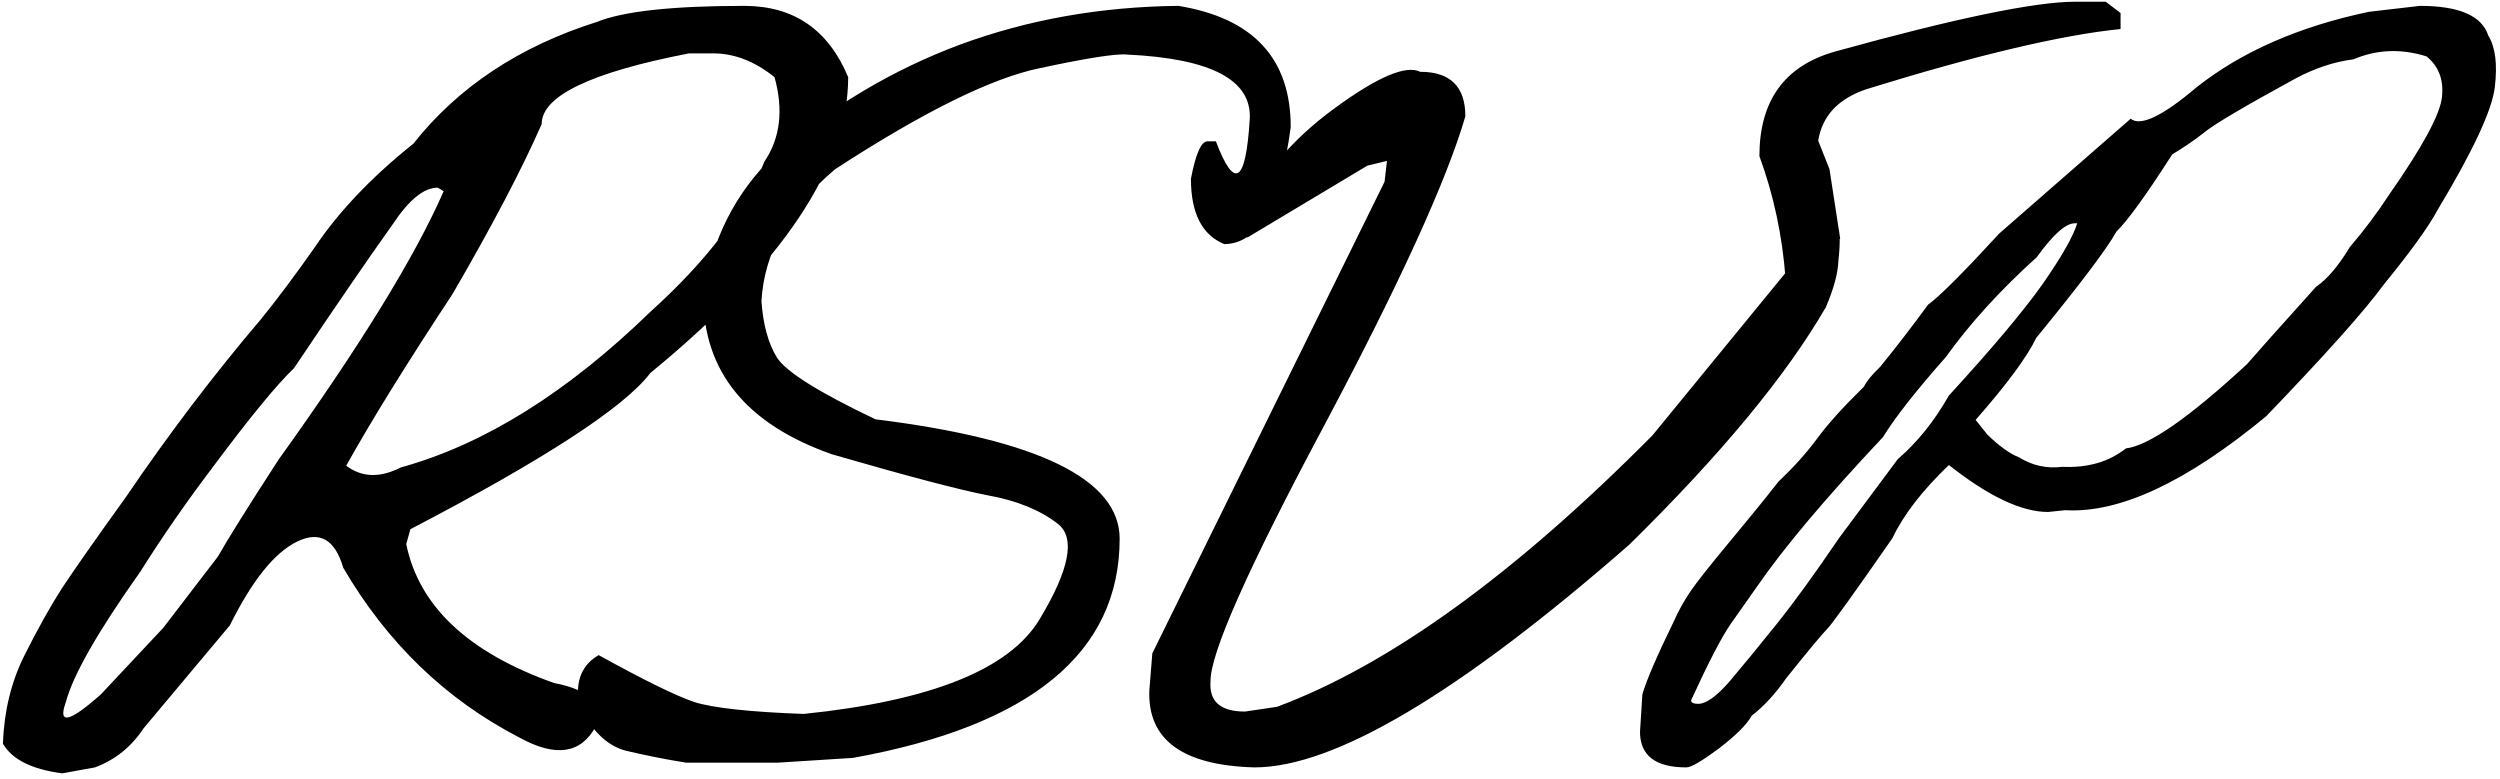 <?xml version="1.0" encoding="UTF-8"?> <svg xmlns="http://www.w3.org/2000/svg" width="411" height="128" viewBox="0 0 411 128" fill="none"> <path d="M122.352 0.965C130.49 0.965 136.186 4.871 139.441 12.684C139.441 27.332 128.602 43.543 106.922 61.316C102.625 66.981 89.474 75.542 67.469 87L66.785 89.441C68.868 99.663 76.974 107.28 91.102 112.293C96.961 113.4 99.24 115.776 97.938 119.422C95.529 123.914 91.362 124.533 85.438 121.277C73.328 115.027 63.66 105.717 56.434 93.348C55.066 88.66 52.527 87.228 48.816 89.051C45.105 90.874 41.427 95.463 37.781 102.82L23.621 119.715C21.603 122.775 18.934 124.923 15.613 126.16L10.242 127.137C5.229 126.486 1.974 124.858 0.477 122.254C0.672 116.915 1.844 112.098 3.992 107.801C6.141 103.504 8.191 99.826 10.145 96.766C12.163 93.706 15.678 88.693 20.691 81.727C27.723 71.375 35.112 61.642 42.859 52.527C45.464 49.337 48.458 45.333 51.844 40.516C55.75 34.721 61.121 29.09 67.957 23.621C75.314 14.311 85.372 7.638 98.133 3.602C102.495 1.844 110.568 0.965 122.352 0.965ZM56.922 76.551C59.461 78.504 62.456 78.602 65.906 76.844C79.578 73.068 93.25 64.539 106.922 51.258C116.232 42.859 122.482 34.624 125.672 26.551C128.276 22.71 128.829 18.087 127.332 12.684C124.077 10.079 120.724 8.777 117.273 8.777H113.27C97.124 11.902 89.051 15.776 89.051 20.398C85.796 27.82 80.913 37.13 74.402 48.328C66.85 59.786 61.023 69.194 56.922 76.551ZM10.828 115.418C9.461 119.194 11.382 118.771 16.59 114.148L26.844 103.211L35.828 91.492C37.325 88.823 40.646 83.517 45.789 75.574C59.2 56.889 68.25 42.176 72.938 31.434L71.961 30.848C69.682 30.848 67.208 32.866 64.539 36.902C60.503 42.566 55.099 50.444 48.328 60.535C45.464 63.27 41.004 68.706 34.949 76.844C30.652 82.508 26.681 88.237 23.035 94.031C16.069 103.862 12 110.991 10.828 115.418ZM193.738 0.965C206.043 2.983 212.195 9.624 212.195 20.887C210.503 33.712 206.857 40.125 201.258 40.125C197.612 38.628 195.789 35.047 195.789 29.383C196.57 25.281 197.482 23.23 198.523 23.23H199.891C202.951 31.303 204.806 30.099 205.457 19.617C205.848 13.172 199.142 9.624 185.34 8.973C183.582 8.777 178.764 9.526 170.887 11.219C163.009 12.846 151.811 18.38 137.293 27.82C129.676 34.266 125.639 41.492 125.184 49.5C125.444 53.341 126.29 56.434 127.723 58.777C129.22 61.121 134.624 64.507 143.934 68.934C170.691 72.254 184.07 78.797 184.07 88.562C184.07 107.312 169.454 119.324 140.223 124.598L127.918 125.379C122.124 125.379 117.078 125.379 112.781 125.379C109.526 124.858 106.238 124.207 102.918 123.426C99.663 122.579 97.026 119.91 95.008 115.418V113.855C95.008 111.056 96.147 109.005 98.426 107.703C105.848 111.805 111.089 114.376 114.148 115.418C117.273 116.395 123.263 117.046 132.117 117.371C153.016 115.223 165.939 110.047 170.887 101.844C175.835 93.641 176.844 88.4 173.914 86.121C170.984 83.842 167.143 82.28 162.391 81.434C157.703 80.522 149.174 78.276 136.805 74.695C122.677 69.747 115.613 61.056 115.613 48.621C116.98 39.441 120.854 31.759 127.234 25.574C136.609 17.501 146.831 11.414 157.898 7.312C169.031 3.211 180.978 1.095 193.738 0.965ZM267.859 89.539C239.93 113.953 219.389 126.16 206.238 126.16C194.389 125.835 188.628 121.603 188.953 113.465L189.441 107.41L227.625 29.871L228.016 26.453L224.793 27.234L205.066 39.051L203.797 36.316C207.117 29.155 212.293 23.003 219.324 17.859C226.421 12.651 231.141 10.633 233.484 11.805C238.432 11.805 240.906 14.246 240.906 19.129C237.781 29.806 230.001 46.831 217.566 70.203C205.132 93.51 198.947 107.443 199.012 112C198.751 115.32 200.639 116.98 204.676 116.98L209.949 116.199C228.439 109.298 249.012 94.422 271.668 71.57L299.012 38.172C301.876 34.786 302.951 36.349 302.234 42.859C302.169 44.878 301.486 47.417 300.184 50.477C293.673 61.74 282.898 74.76 267.859 89.539ZM293.543 45.789C293.022 38.758 291.59 32.052 289.246 25.672C289.246 16.557 293.38 10.828 301.648 8.484C321.375 3.016 334.559 0.281 341.199 0.281H346.18L348.621 2.137V4.773C338.921 5.75 325.021 9.038 306.922 14.637C302.234 16.199 299.565 19.031 298.914 23.133L300.77 27.82L302.527 39.246L293.543 45.789ZM397.84 0.965C404.285 0.965 408.029 2.592 409.07 5.848C410.242 7.736 410.6 10.568 410.145 14.344C409.689 18.12 406.564 24.826 400.77 34.461C399.272 37.26 396.342 41.329 391.98 46.668C388.855 50.965 382.378 58.224 372.547 68.445C359.461 79.253 348.458 84.396 339.539 83.875L336.707 84.168C332.345 84.168 326.909 81.596 320.398 76.453C316.036 80.62 312.944 84.624 311.121 88.465C304.741 97.644 301.16 102.625 300.379 103.406C299.598 104.188 297.352 106.889 293.641 111.512C291.883 114.051 289.995 116.102 287.977 117.664C287.195 119.096 285.405 120.887 282.605 123.035C279.806 125.118 278.016 126.16 277.234 126.16C272.156 126.16 269.617 124.207 269.617 120.301L270.008 114.148C270.659 111.87 272.384 107.866 275.184 102.137C275.9 100.509 276.779 98.914 277.82 97.352C278.927 95.724 281.108 92.957 284.363 89.051C287.618 85.144 290.288 81.857 292.371 79.188C294.845 76.844 296.928 74.533 298.621 72.254C300.314 69.91 302.918 67.013 306.434 63.562C306.889 62.651 307.768 61.577 309.07 60.34C311.674 57.15 314.311 53.732 316.98 50.086C318.868 48.719 322.775 44.812 328.699 38.367C330.327 36.935 337.521 30.652 350.281 19.52C351.909 20.822 355.522 19.096 361.121 14.344C368.543 8.484 377.983 4.35 389.441 1.941L397.84 0.965ZM324.793 69.031L326.746 71.473C328.699 73.361 330.424 74.598 331.922 75.184C334.135 76.551 336.512 77.072 339.051 76.746C343.217 76.941 346.701 75.932 349.5 73.719C353.276 73.263 359.917 68.641 369.422 59.852C370.529 58.55 374.305 54.318 380.75 47.156C382.573 45.919 384.428 43.738 386.316 40.613C388.66 37.879 390.809 35.014 392.762 32.02C398.23 24.207 401.128 18.869 401.453 16.004C401.779 13.139 400.932 10.893 398.914 9.266C394.747 7.964 390.743 8.126 386.902 9.754C383.777 10.145 380.62 11.186 377.43 12.879C368.966 17.501 363.953 20.463 362.391 21.766C360.828 23.003 359.07 24.207 357.117 25.379C352.82 32.085 349.76 36.316 347.938 38.074C346.44 40.809 342.046 46.635 334.754 55.555C333.257 58.68 329.936 63.172 324.793 69.031ZM278.016 115.125C278.016 115.516 278.406 115.711 279.188 115.711C280.49 115.711 282.215 114.474 284.363 112C286.512 109.461 289.051 106.368 291.98 102.723C294.91 99.077 298.361 94.324 302.332 88.465L312 75.477C315.19 72.742 317.99 69.259 320.398 65.027C327.56 57.215 332.703 51.095 335.828 46.668C338.953 42.176 340.841 38.855 341.492 36.707H341.102C339.604 36.707 337.521 38.562 334.852 42.273C328.862 47.677 323.882 53.146 319.91 58.68C314.962 64.279 311.512 68.673 309.559 71.863C300.118 81.889 293.185 90.125 288.758 96.57C287.521 98.328 286.121 100.314 284.559 102.527C283.061 104.676 280.88 108.875 278.016 115.125Z" fill="black"></path> </svg> 